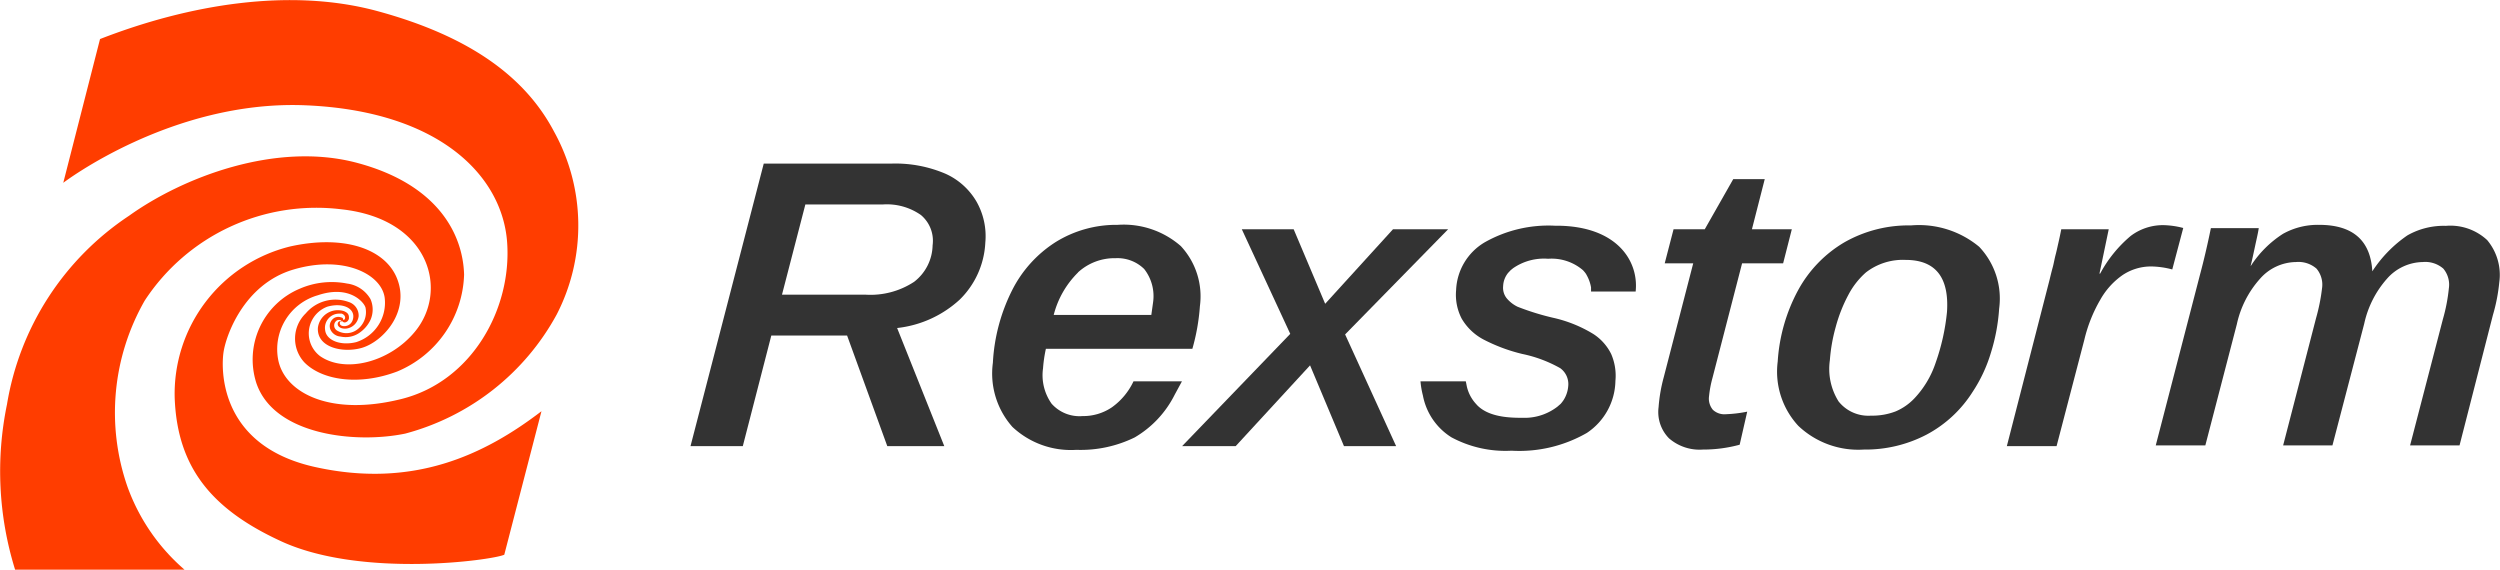 <svg xmlns="http://www.w3.org/2000/svg" id="Layer_1" data-name="Layer 1" viewBox="139.05 263.48 175.45 40"><defs><style>.cls-1{fill:#333;}.cls-2{fill:#ff3d00;}</style></defs><path class="cls-1" d="M222,290.24h-3.4a4.68,4.68,0,0,1-1.51,1.82,3.58,3.58,0,0,1-2.06.62,2.62,2.62,0,0,1-2.18-.87,3.46,3.46,0,0,1-.6-2.48,9.56,9.56,0,0,1,.2-1.37h10.28a14.52,14.52,0,0,0,.53-3,5.18,5.18,0,0,0-1.34-4.21,6.09,6.09,0,0,0-4.44-1.49,8.07,8.07,0,0,0-4.33,1.2,8.57,8.57,0,0,0-3.07,3.39,12.8,12.8,0,0,0-1.35,5.09,5.65,5.65,0,0,0,1.37,4.5,6,6,0,0,0,4.49,1.61,8.63,8.63,0,0,0,4.09-.87,7.21,7.21,0,0,0,2.81-3h0Zm-7.3-7.64a3.79,3.79,0,0,1,2.65-1,2.67,2.67,0,0,1,2,.76,3.08,3.08,0,0,1,.62,2.36l-.12.86H213A6.41,6.41,0,0,1,214.71,282.6Z"></path><path class="cls-1" d="M205.42,275.68a8.93,8.93,0,0,0-3.77-.72h-9l-5.14,19.83h3.67l2-7.76h5.32l2.82,7.76h4l-3.31-8.29a7.73,7.73,0,0,0,4.4-2,6,6,0,0,0,1.79-4,4.9,4.9,0,0,0-.63-2.89A4.79,4.79,0,0,0,205.42,275.68Zm-2.22,7.58a5.58,5.58,0,0,1-3.41.9h-5.86l1.64-6.33H201a4.16,4.16,0,0,1,2.68.74,2.36,2.36,0,0,1,.82,2.13A3.31,3.31,0,0,1,203.2,283.26Z"></path><polygon class="cls-1" points="240.68 279.57 236.81 279.57 232.05 284.8 229.84 279.57 226.2 279.57 229.6 286.91 222.01 294.79 225.77 294.79 230.99 289.12 233.37 294.79 237.03 294.79 233.45 286.95 240.68 279.57"></polygon><path class="cls-1" d="M248.29,279.32h-.13a9.08,9.08,0,0,0-4.92,1.17,4.08,4.08,0,0,0-2,3.35,3.64,3.64,0,0,0,.39,2,3.86,3.86,0,0,0,1.56,1.48,11.94,11.94,0,0,0,2.69,1,9.21,9.21,0,0,1,2.67,1,1.38,1.38,0,0,1,.56,1.24,2.13,2.13,0,0,1-.33,1,2.56,2.56,0,0,1-.2.26l-.23.2a3.77,3.77,0,0,1-2.13.78c-.78,0-2.56.08-3.5-.88l-.08-.09a2.68,2.68,0,0,1-.65-1.24l-.07-.35h-3.18a5.94,5.94,0,0,0,.17,1,4.43,4.43,0,0,0,2,2.93,8,8,0,0,0,4.22.94,9.51,9.51,0,0,0,5.29-1.25,4.48,4.48,0,0,0,2-3.65,3.81,3.81,0,0,0-.3-1.89,3.53,3.53,0,0,0-1.25-1.4,9.27,9.27,0,0,0-2.83-1.14,17.89,17.89,0,0,1-2.48-.77,2.28,2.28,0,0,1-.78-.61,1.18,1.18,0,0,1-.24-.84,1.58,1.58,0,0,1,.35-.93l.18-.19.16-.13a3.81,3.81,0,0,1,2.47-.67,3.38,3.38,0,0,1,2.44.8,2,2,0,0,1,.22.27l.06.11a0,0,0,0,1,0,0,2.7,2.7,0,0,1,.29.83l0,.29h3.13C254.07,281.8,252.53,279.33,248.29,279.32Z"></path><path class="cls-1" d="M259.26,292.24a1.22,1.22,0,0,1-.27-.95,7.69,7.69,0,0,1,.24-1.28l2.08-8.05h2.88l.61-2.39H262l.9-3.52h-2.21l-2,3.52H256.5l-.62,2.39h2l-2.07,8a11,11,0,0,0-.36,2.09,2.63,2.63,0,0,0,.73,2.19,3.27,3.27,0,0,0,2.38.79,9.72,9.72,0,0,0,2.58-.34l.53-2.32a9.15,9.15,0,0,1-1.5.18A1.18,1.18,0,0,1,259.26,292.24Z"></path><path class="cls-1" d="M273.16,279.3a9.09,9.09,0,0,0-4.66,1.18,8.74,8.74,0,0,0-3.26,3.37,12.09,12.09,0,0,0-1.43,5,5.6,5.6,0,0,0,1.45,4.52,6.11,6.11,0,0,0,4.59,1.66,9.26,9.26,0,0,0,4.41-1.05,8.6,8.6,0,0,0,3.23-3,10.31,10.31,0,0,0,1.28-2.74,13.24,13.24,0,0,0,.58-3.1,5.28,5.28,0,0,0-1.4-4.34A6.61,6.61,0,0,0,273.16,279.3Zm2.53,6.07a15.06,15.06,0,0,1-.8,3.58,6.72,6.72,0,0,1-1.49,2.49,3.92,3.92,0,0,1-1.31.91,4.54,4.54,0,0,1-1.73.3,2.67,2.67,0,0,1-2.28-1,4.29,4.29,0,0,1-.61-2.89,11.77,11.77,0,0,1,.41-2.33,10.55,10.55,0,0,1,.88-2.24A5.48,5.48,0,0,1,270,282.6a4.23,4.23,0,0,1,2.78-.88Q275.93,281.72,275.69,285.37Z"></path><path class="cls-1" d="M292.27,279.48a5.9,5.9,0,0,0-1.42-.2,3.76,3.76,0,0,0-2.27.76,9,9,0,0,0-2.14,2.64h-.05l.15-.71.5-2.4h-3.33c-.06.3-.12.6-.19.9s-.13.6-.21.9-.12.58-.2.87-.15.58-.22.87l-3,11.68h3.49l1.95-7.47a10.28,10.28,0,0,1,1.11-2.79,5.21,5.21,0,0,1,1.58-1.75,3.59,3.59,0,0,1,2-.6,6,6,0,0,1,1.48.21Z"></path><path class="cls-1" d="M313.6,280.33a3.79,3.79,0,0,0-2.9-1A5.14,5.14,0,0,0,308,280a9,9,0,0,0-2.46,2.52q-.19-3.26-3.74-3.26a5,5,0,0,0-2.53.63,7.5,7.5,0,0,0-2.25,2.24H297c.07-.26.14-.58.23-1s.16-.74.23-1.06.1-.52.11-.58h-3.36c-.26,1.27-.52,2.36-.76,3.25l-3.11,12h3.48l2.21-8.5a7,7,0,0,1,1.64-3.21,3.41,3.41,0,0,1,2.51-1.16,1.93,1.93,0,0,1,1.44.46,1.75,1.75,0,0,1,.39,1.39,13.32,13.32,0,0,1-.42,2.09l-2.31,8.93h3.46l2.23-8.54a7,7,0,0,1,1.6-3.16,3.41,3.41,0,0,1,2.51-1.17,1.93,1.93,0,0,1,1.44.46,1.75,1.75,0,0,1,.39,1.39,12.17,12.17,0,0,1-.42,2.17l-2.3,8.85h3.47L314,285.6a12.38,12.38,0,0,0,.45-2.31A3.8,3.8,0,0,0,313.6,280.33Z"></path><path class="cls-2" d="M162.76,286.15c-.06.2.15.43.6.39a1,1,0,0,0,.86-.87,1,1,0,0,0-.71-1,2.72,2.72,0,0,0-3,.8,2.46,2.46,0,0,0-.11,3.43c1.21,1.25,3.81,1.68,6.53.65a7.61,7.61,0,0,0,4.69-6.8c-.08-2.78-1.78-6.31-7.51-7.84s-12.29,1.05-16,3.71a19.73,19.73,0,0,0-8.57,13.24,23.24,23.24,0,0,0,.57,11.6H152a13.91,13.91,0,0,1-4-5.81,15.83,15.83,0,0,1,1.21-13.08,14.4,14.4,0,0,1,13.81-6.4c6.25.68,7.53,5.75,5.13,8.61-1.76,2.12-4.88,2.92-6.64,1.69a2,2,0,0,1,.52-3.47c1.07-.3,1.9.11,1.81.78s-.81.68-.92.47A.18.18,0,0,1,163,286h0S162.81,286,162.76,286.15Z"></path><path class="cls-2" d="M163.3,286.1a.34.34,0,0,0,.24-.28c0-.18,0-.37-.37-.51a1.41,1.41,0,0,0-1.81,1.17c-.09,1.39,1.74,1.79,3.06,1.42,1.52-.43,3.44-2.58,2.48-4.91-.85-2.07-3.75-3.05-7.5-2.21a10.65,10.65,0,0,0-8.09,10.63c.18,4.87,2.59,7.78,7.35,10,5.63,2.67,14.93,1.39,15.78,1l2.61-10.07c-4,3.06-9,5.45-15.91,3.91s-6.53-7.15-6.41-8c.14-1.11,1.38-4.8,4.9-5.85s6.22.32,6.42,2a2.9,2.9,0,0,1-2,3.09c-1.06.27-2.09-.1-2.18-.83a1,1,0,0,1,1-1.17h0l.16,0c.19.07.27.21.23.35s-.22.08-.22.08A.2.2,0,0,0,163.3,286.1Z"></path><path class="cls-2" d="M163,285.76a.56.56,0,0,0-.64.16.66.66,0,0,0-.12.69.85.85,0,0,0,.71.49,1.69,1.69,0,0,0,1.29-.24,2.27,2.27,0,0,0,.81-.93,1.81,1.81,0,0,0,0-1.46,2.22,2.22,0,0,0-1.64-1.09,5.63,5.63,0,0,0-3.32.36,5.39,5.39,0,0,0-3.06,6.59c1.22,3.71,7,4.3,10.46,3.58a17.11,17.11,0,0,0,10.63-8.36,13.62,13.62,0,0,0-.19-12.84c-1.91-3.62-5.62-6.64-12.54-8.49-6-1.58-13-.46-19.32,2l-2.58,10.09s7.62-5.83,17-5.44,13.81,4.94,14.15,9.61-2.47,9.76-7.41,11-8.17-.39-8.65-2.72a3.94,3.94,0,0,1,2.78-4.56c2.2-.74,3.23.48,3.34.86a1.53,1.53,0,0,1-.67,1.61,1.27,1.27,0,0,1-1.34,0,.42.42,0,0,1,0-.7.32.32,0,0,1,.3,0,.08.08,0,0,1,0,.07h0A.12.12,0,0,0,163,285.76Z"></path></svg>